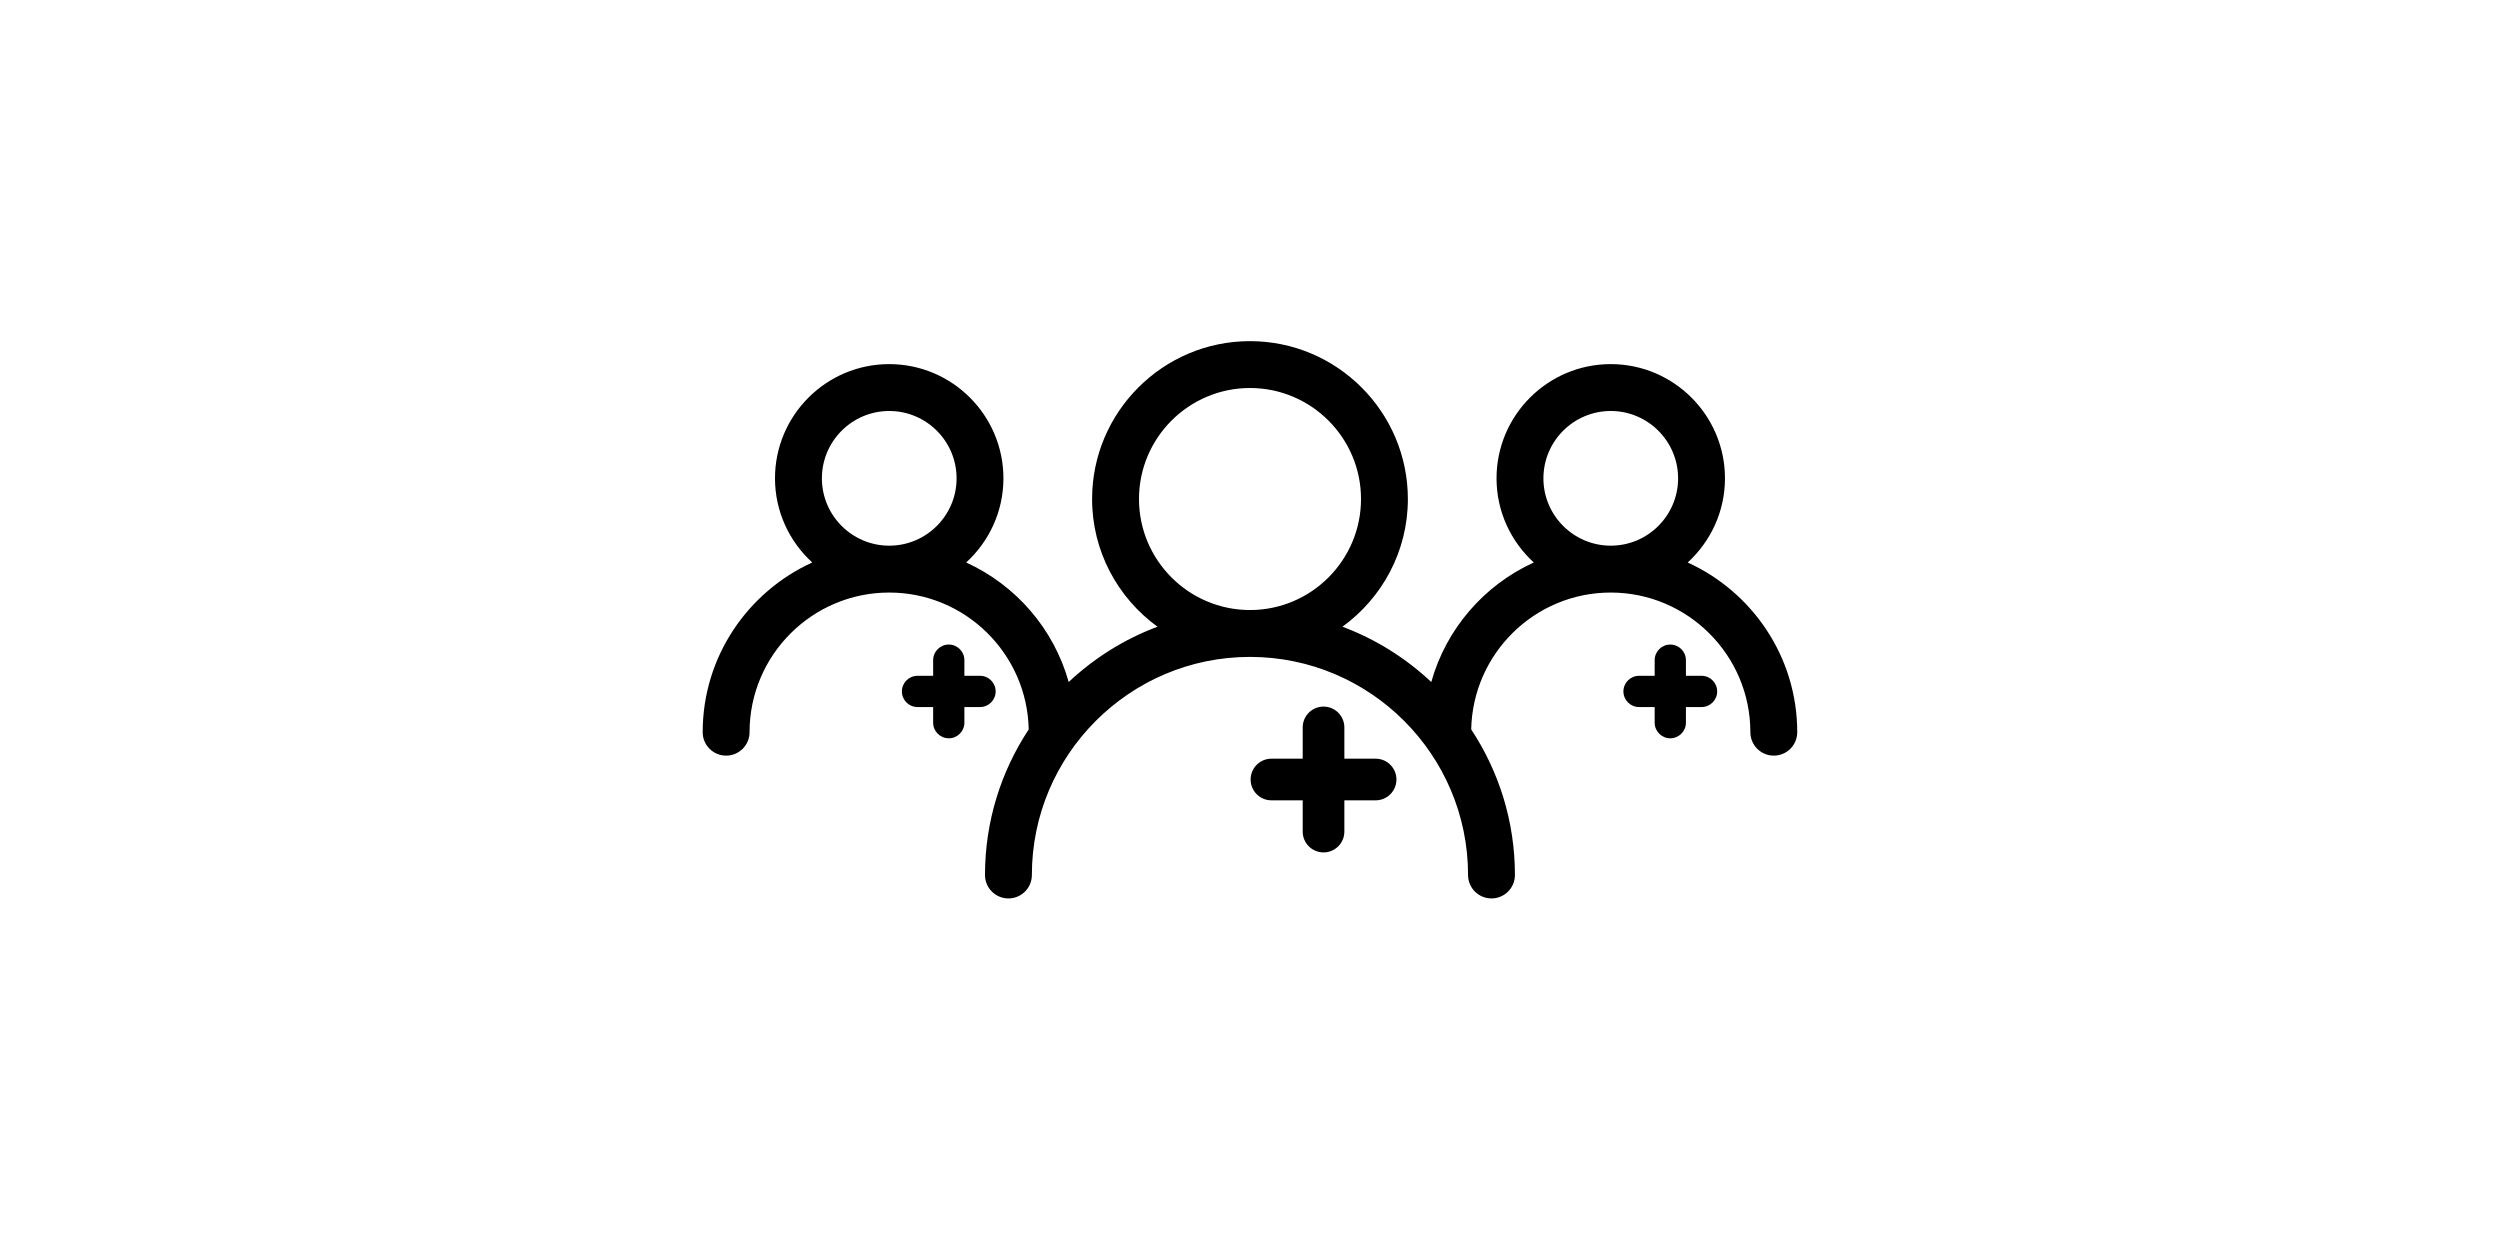 <?xml version="1.0" encoding="UTF-8"?>
<svg xmlns="http://www.w3.org/2000/svg" id="a" data-name="Ebene 1" viewBox="0 0 240 120">
  <path d="m132.059,72.833h-3v-3c0-1.104-.896-2-2-2s-2,.896-2,2v3h-3c-1.104,0-2,.896-2,2s.896,2,2,2h3v3c0,1.104.896,2,2,2s2-.896,2-2v-3h3c1.104,0,2-.896,2-2s-.896-2-2-2Z"></path>
  <path d="m95.582,66.377c0-.829-.671-1.5-1.5-1.5h-1.5v-1.5c0-.829-.671-1.5-1.5-1.5s-1.5.671-1.5,1.5v1.5h-1.5c-.829,0-1.5.671-1.5,1.5s.671,1.5,1.5,1.5h1.5v1.5c0,.829.671,1.5,1.5,1.5s1.5-.671,1.5-1.5v-1.5h1.5c.829,0,1.5-.671,1.5-1.5Z"></path>
  <path d="m162.02,53.999c2.192-2.006,3.577-4.88,3.577-8.079,0-6.046-4.919-10.965-10.965-10.965s-10.965,4.919-10.965,10.965c0,3.199,1.385,6.073,3.577,8.079-4.764,2.169-8.409,6.359-9.842,11.475-2.441-2.294-5.331-4.115-8.526-5.309,3.796-2.757,6.279-7.218,6.279-12.258,0-8.357-6.799-15.157-15.157-15.157s-15.157,6.799-15.157,15.157c0,5.04,2.483,9.501,6.279,12.258-3.195,1.194-6.085,3.015-8.526,5.309-1.433-5.116-5.078-9.306-9.842-11.475,2.192-2.006,3.577-4.88,3.577-8.079,0-6.046-4.919-10.965-10.965-10.965s-10.965,4.919-10.965,10.965c0,3.199,1.385,6.073,3.577,8.079-6.194,2.82-10.519,9.054-10.519,16.292,0,1.243,1.007,2.25,2.25,2.25s2.25-1.007,2.25-2.25c0-7.392,6.014-13.406,13.406-13.406,7.303,0,13.25,5.873,13.393,13.142-2.649,4.013-4.197,8.815-4.197,13.973,0,1.243,1.007,2.25,2.25,2.25s2.25-1.007,2.25-2.25c0-11.544,9.392-20.937,20.937-20.937s20.937,9.392,20.937,20.937c0,1.243,1.007,2.25,2.25,2.25s2.25-1.007,2.25-2.25c0-5.158-1.548-9.96-4.197-13.973.143-7.269,6.09-13.142,13.393-13.142,7.392,0,13.406,6.014,13.406,13.406,0,1.243,1.007,2.25,2.25,2.25s2.25-1.007,2.25-2.25c0-7.238-4.325-13.472-10.519-16.292Zm-83.118-8.079c0-3.565,2.9-6.465,6.465-6.465s6.465,2.9,6.465,6.465-2.9,6.465-6.465,6.465-6.465-2.9-6.465-6.465Zm30.441,1.986c0-5.876,4.781-10.657,10.657-10.657s10.657,4.781,10.657,10.657-4.781,10.657-10.657,10.657-10.657-4.781-10.657-10.657Zm38.825-1.986c0-3.565,2.9-6.465,6.465-6.465s6.465,2.9,6.465,6.465-2.9,6.465-6.465,6.465-6.465-2.9-6.465-6.465Z"></path>
  <path d="m163.348,64.877h-1.5v-1.5c0-.829-.671-1.5-1.5-1.5s-1.5.671-1.5,1.5v1.5h-1.5c-.829,0-1.5.671-1.5,1.5s.671,1.5,1.5,1.5h1.5v1.5c0,.829.671,1.5,1.5,1.5s1.5-.671,1.5-1.5v-1.5h1.5c.829,0,1.5-.671,1.5-1.5s-.671-1.5-1.5-1.5Z"></path>
</svg>
